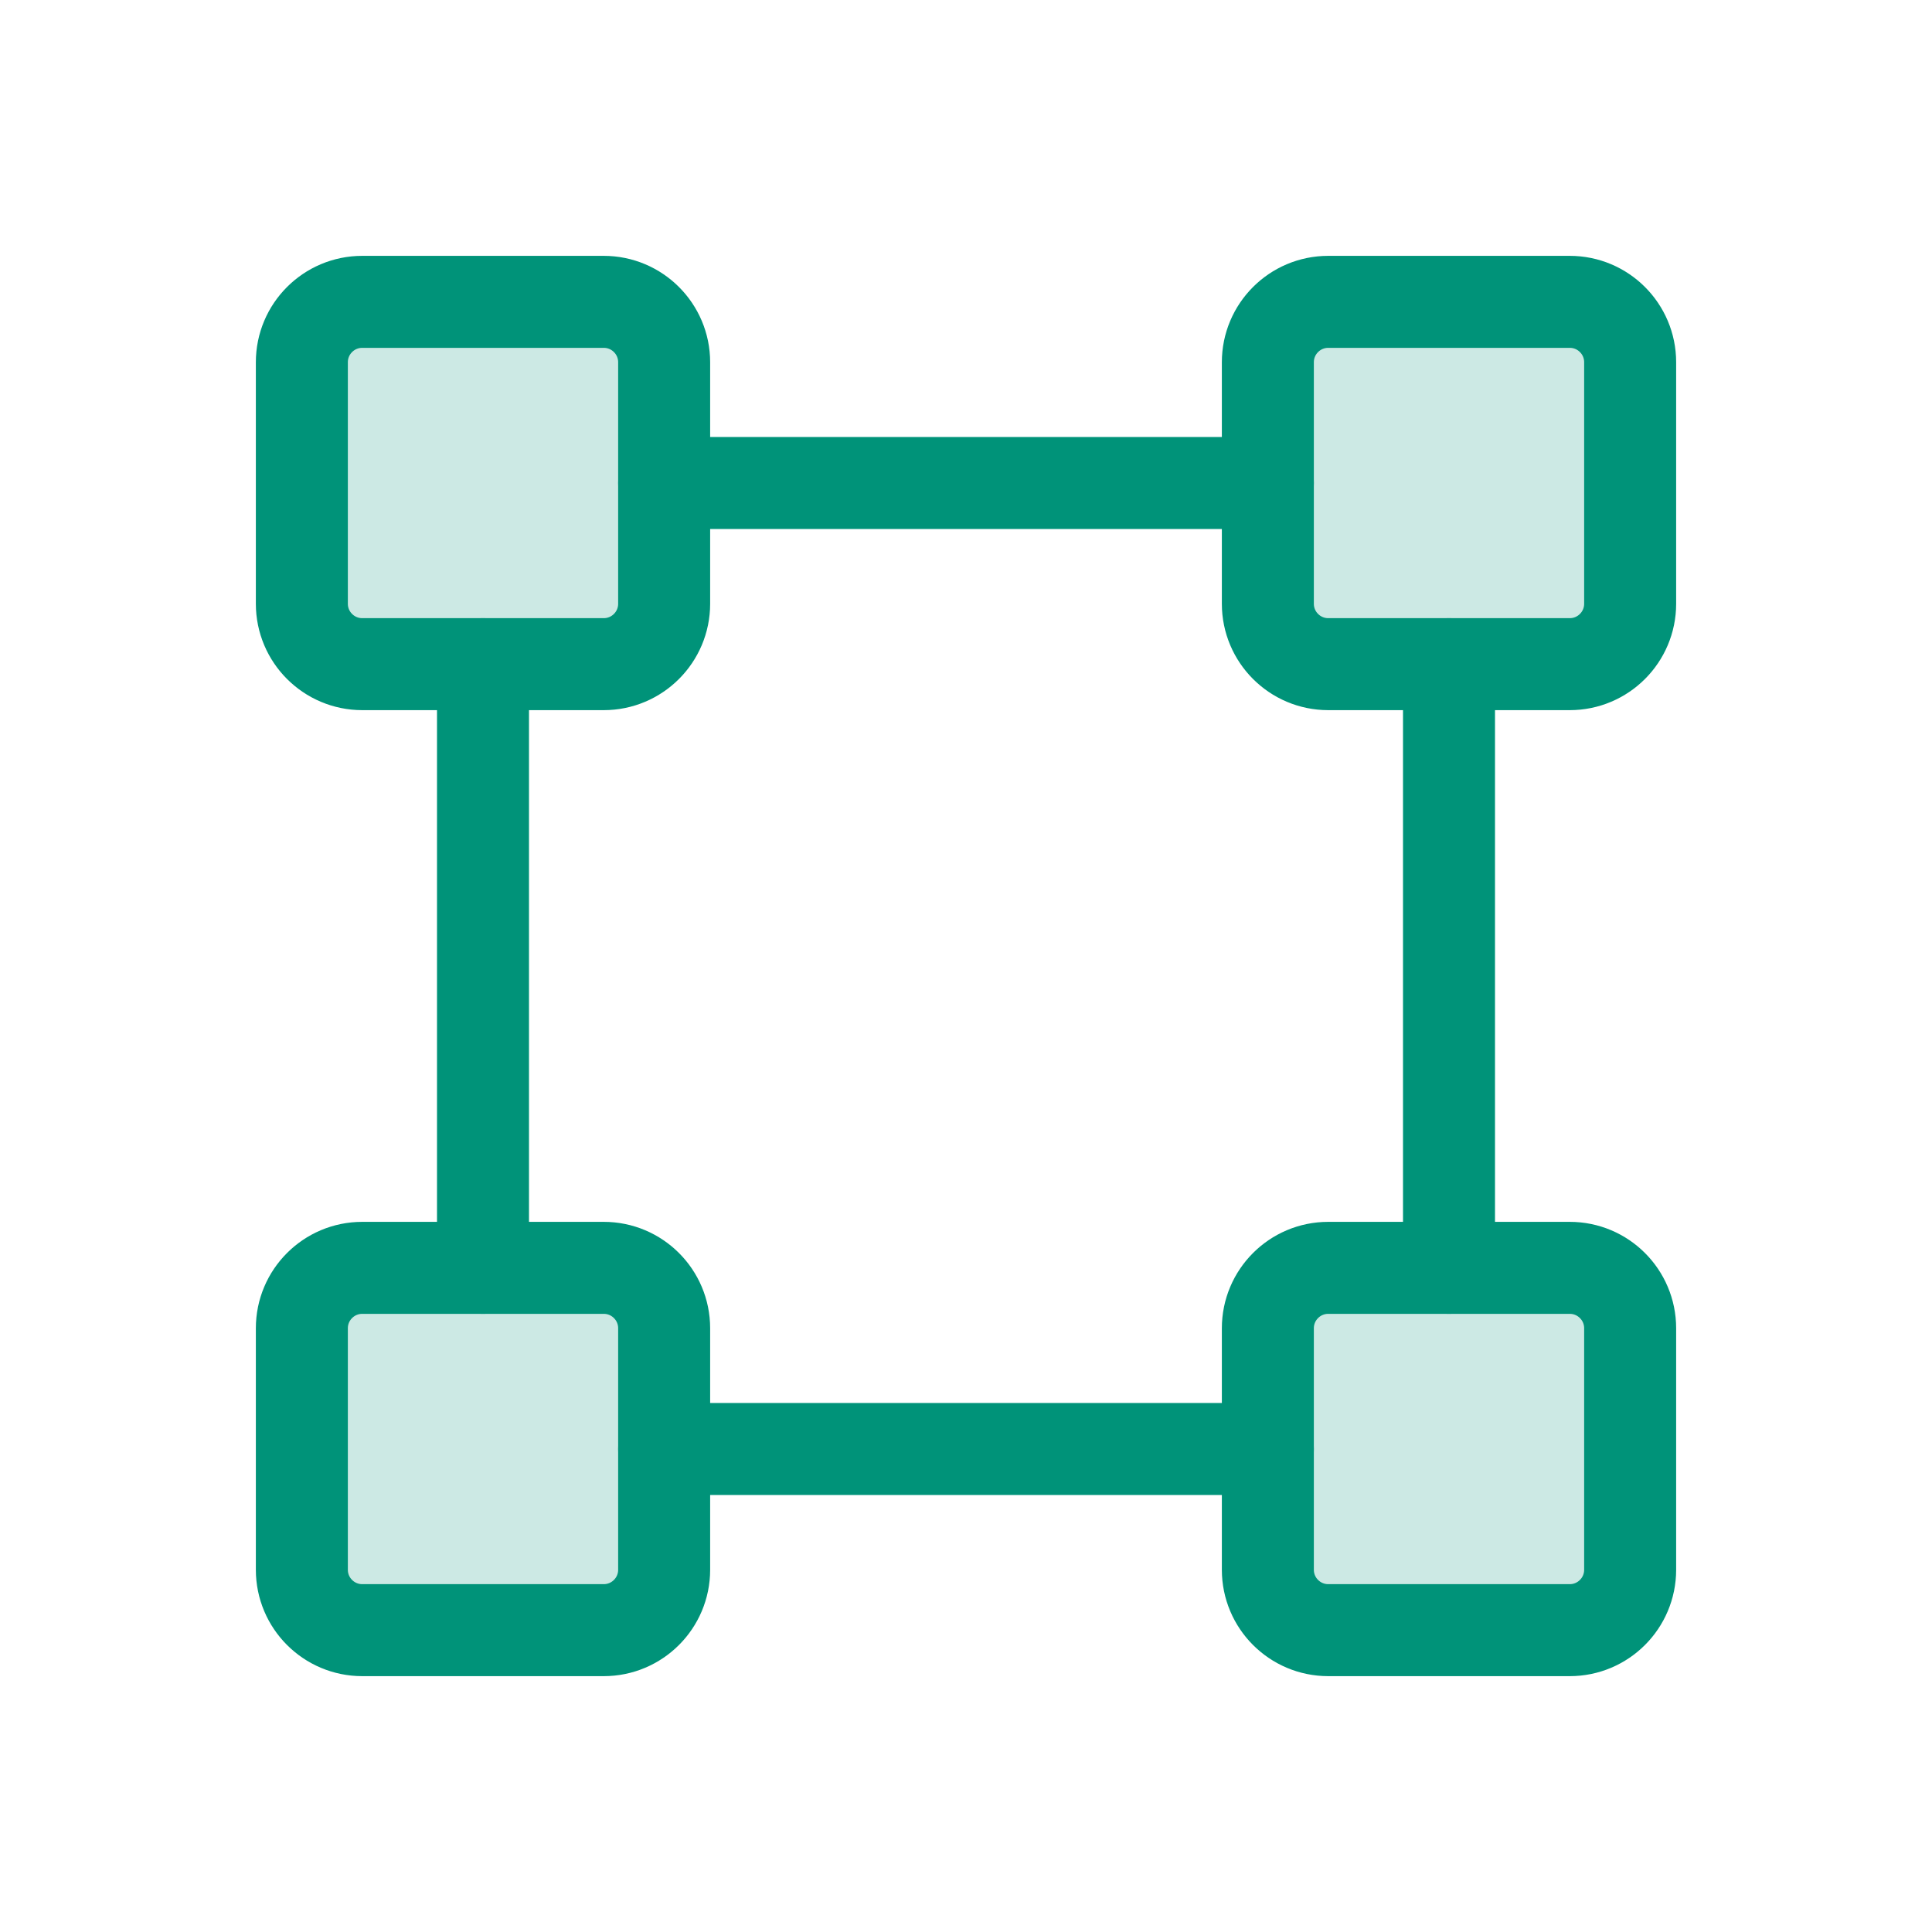 <svg width="42" height="42" viewBox="0 0 42 42" fill="none" xmlns="http://www.w3.org/2000/svg">
<path opacity="0.2" d="M34.125 6.562H28.875C28.15 6.562 27.562 7.15 27.562 7.875V13.125C27.562 13.85 28.15 14.438 28.875 14.438H34.125C34.85 14.438 35.438 13.85 35.438 13.125V7.875C35.438 7.15 34.85 6.562 34.125 6.562Z" fill="#009379"/>
<path opacity="0.2" d="M7.875 6.625H13.125C13.815 6.625 14.375 7.185 14.375 7.875V13.125C14.375 13.815 13.815 14.375 13.125 14.375H7.875C7.185 14.375 6.625 13.815 6.625 13.125V7.875C6.625 7.185 7.185 6.625 7.875 6.625Z" fill="#009379" stroke="#009379" stroke-width="0.125"/>
<path opacity="0.2" d="M28.875 27.625H34.125C34.815 27.625 35.375 28.185 35.375 28.875V34.125C35.375 34.815 34.815 35.375 34.125 35.375H28.875C28.185 35.375 27.625 34.815 27.625 34.125V28.875C27.625 28.185 28.185 27.625 28.875 27.625Z" fill="#009379" stroke="#009379" stroke-width="0.125"/>
<path opacity="0.2" d="M7.875 27.625H13.125C13.815 27.625 14.375 28.185 14.375 28.875V34.125C14.375 34.815 13.815 35.375 13.125 35.375H7.875C7.185 35.375 6.625 34.815 6.625 34.125V28.875C6.625 28.185 7.185 27.625 7.875 27.625Z" fill="#009379" stroke="#009379" stroke-width="0.125"/>
<path d="M34.125 6.562H28.875C28.15 6.562 27.562 7.15 27.562 7.875V13.125C27.562 13.85 28.15 14.438 28.875 14.438H34.125C34.85 14.438 35.438 13.85 35.438 13.125V7.875C35.438 7.15 34.85 6.562 34.125 6.562Z" stroke="#009379" stroke-width="2" stroke-linecap="round" stroke-linejoin="round"/>
<path d="M13.125 6.562H7.875C7.15 6.562 6.562 7.15 6.562 7.875V13.125C6.562 13.85 7.15 14.438 7.875 14.438H13.125C13.85 14.438 14.438 13.85 14.438 13.125V7.875C14.438 7.15 13.85 6.562 13.125 6.562Z" stroke="#009379" stroke-width="2" stroke-linecap="round" stroke-linejoin="round"/>
<path d="M34.125 27.562H28.875C28.15 27.562 27.562 28.15 27.562 28.875V34.125C27.562 34.85 28.15 35.438 28.875 35.438H34.125C34.85 35.438 35.438 34.85 35.438 34.125V28.875C35.438 28.15 34.85 27.562 34.125 27.562Z" stroke="#009379" stroke-width="2" stroke-linecap="round" stroke-linejoin="round"/>
<path d="M13.125 27.562H7.875C7.15 27.562 6.562 28.15 6.562 28.875V34.125C6.562 34.85 7.15 35.438 7.875 35.438H13.125C13.85 35.438 14.438 34.85 14.438 34.125V28.875C14.438 28.15 13.85 27.562 13.125 27.562Z" stroke="#009379" stroke-width="2" stroke-linecap="round" stroke-linejoin="round"/>
<path d="M10.5 27.562V14.438" stroke="#009379" stroke-width="2" stroke-linecap="round" stroke-linejoin="round"/>
<path d="M27.562 31.5H14.438" stroke="#009379" stroke-width="2" stroke-linecap="round" stroke-linejoin="round"/>
<path d="M31.5 14.438V27.562" stroke="#009379" stroke-width="2" stroke-linecap="round" stroke-linejoin="round"/>
<path d="M14.438 10.5H27.562" stroke="#009379" stroke-width="2" stroke-linecap="round" stroke-linejoin="round"/>
</svg>
